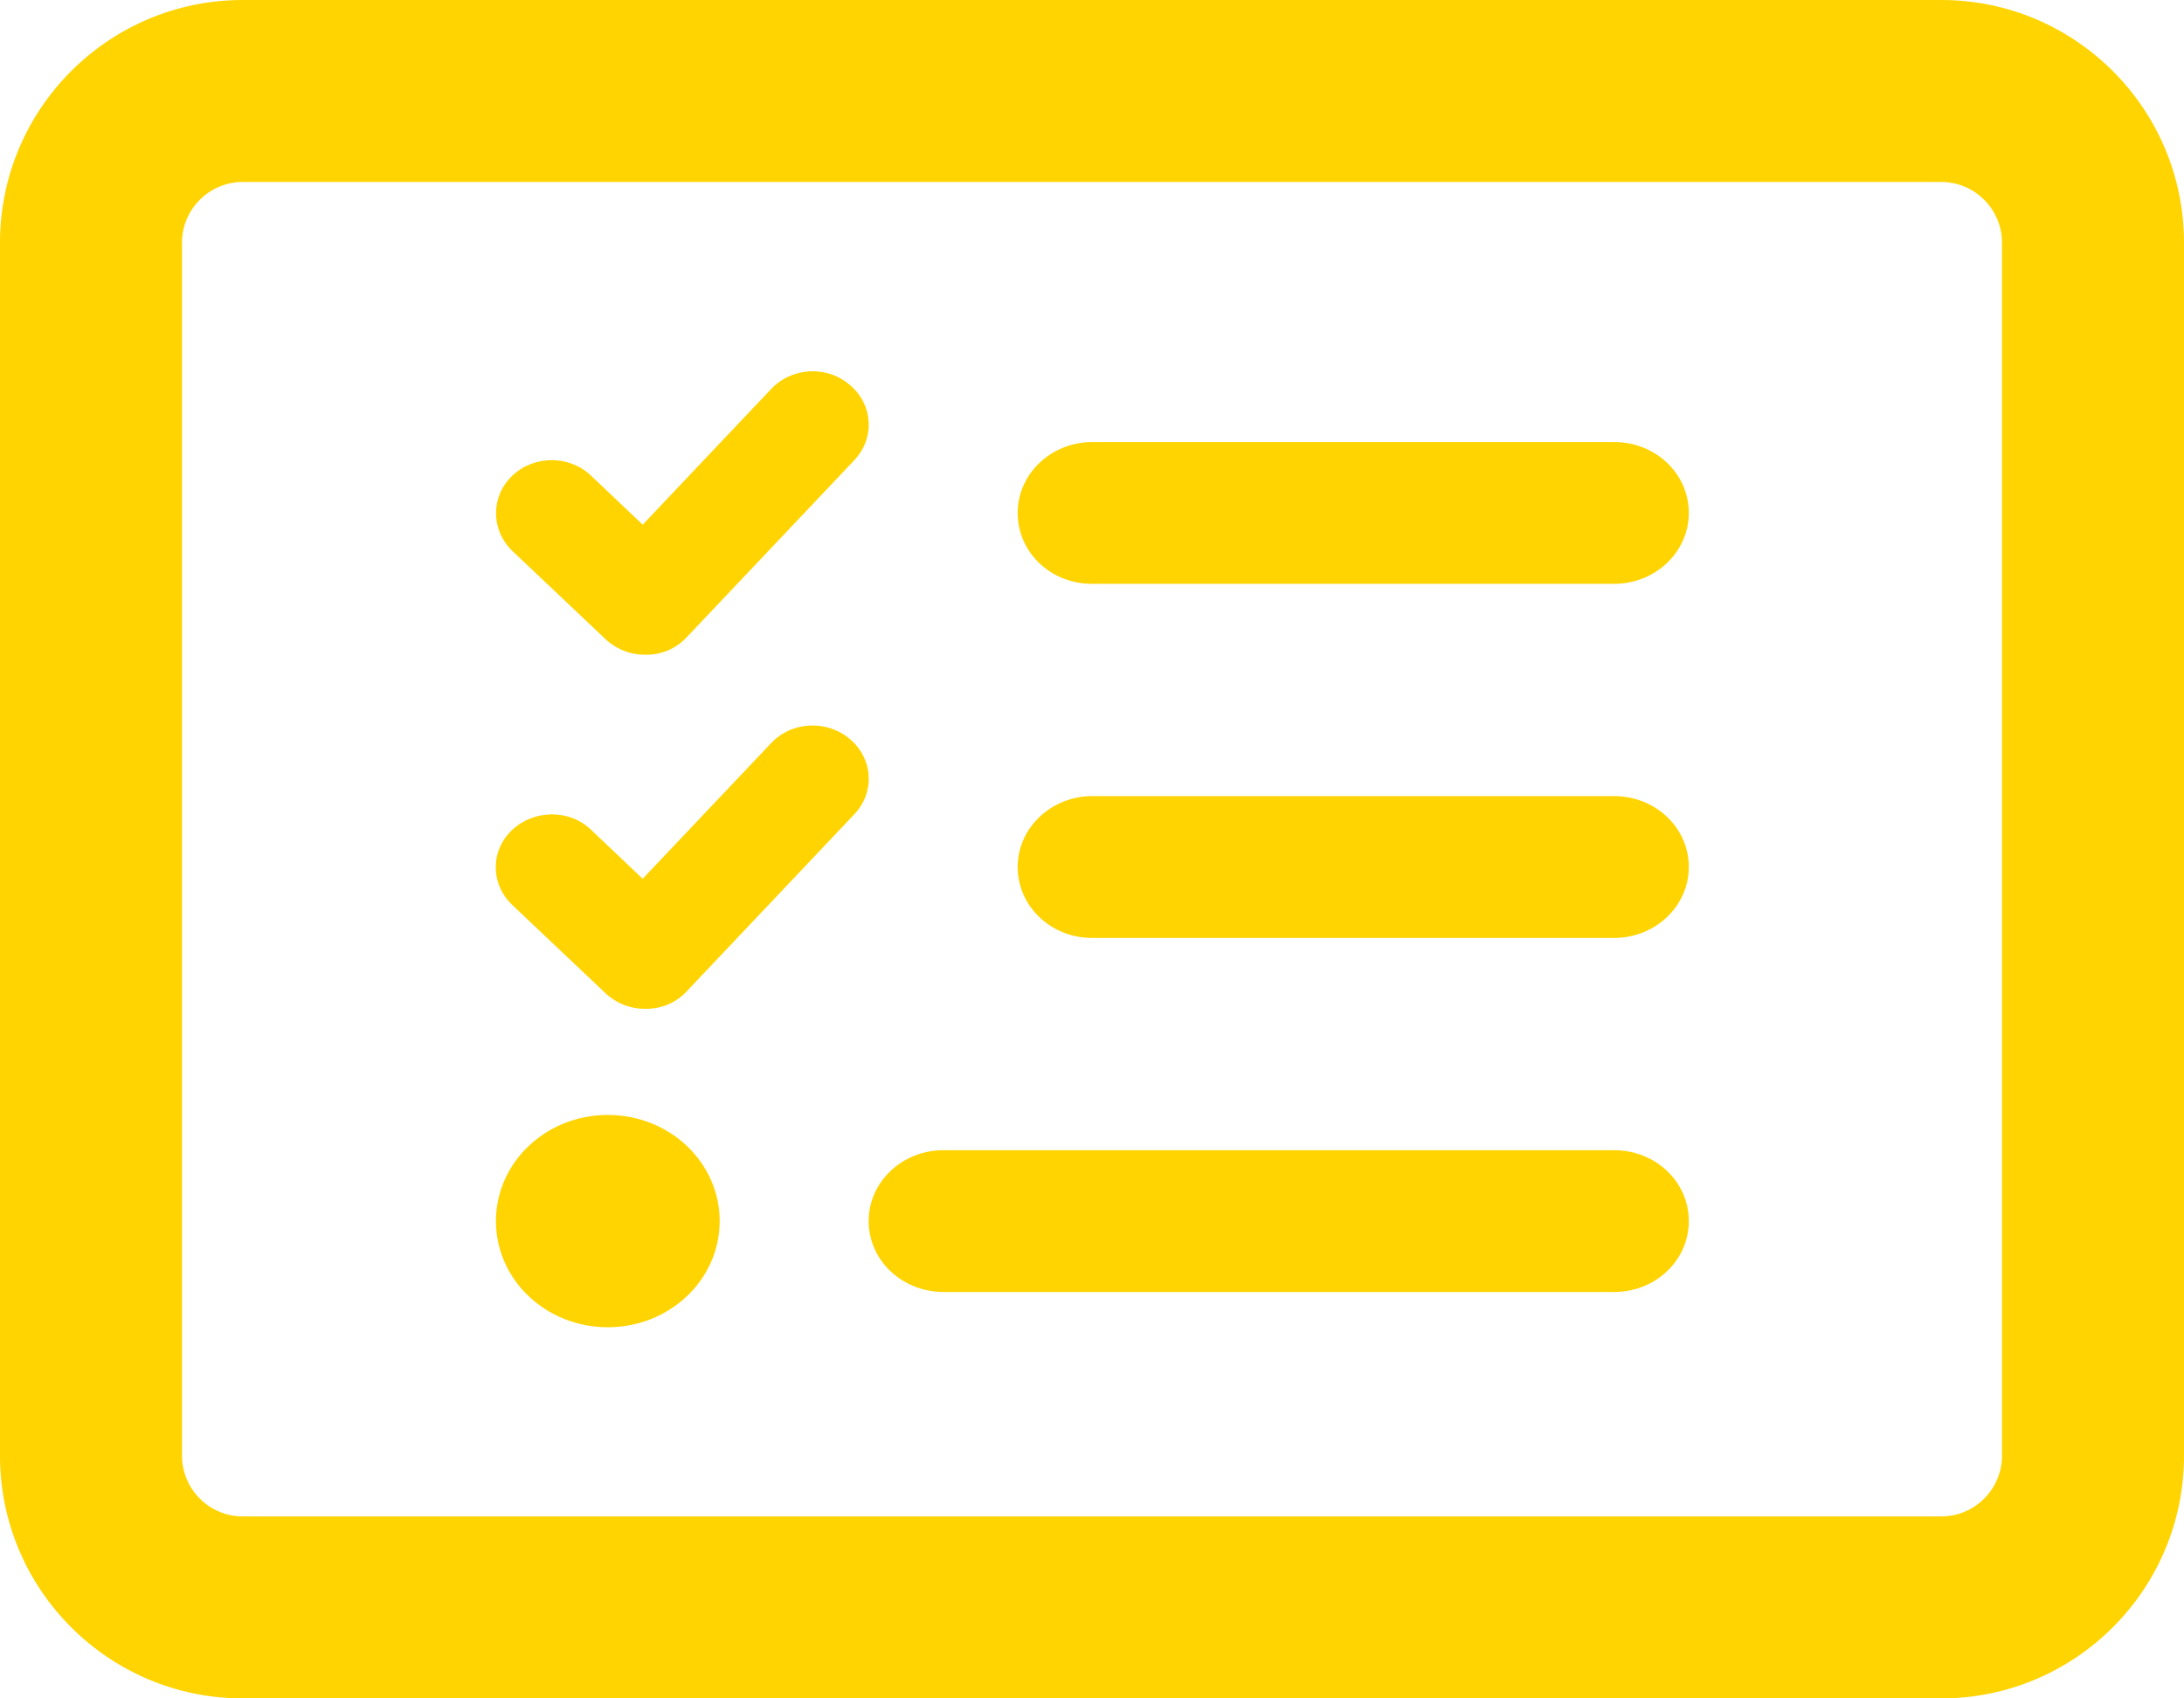 <?xml version="1.0" encoding="utf-8"?>
<!-- Generator: Adobe Illustrator 28.1.0, SVG Export Plug-In . SVG Version: 6.00 Build 0)  -->
<svg version="1.1" id="Layer_1" xmlns="http://www.w3.org/2000/svg" xmlns:xlink="http://www.w3.org/1999/xlink" x="0px" y="0px"
	 viewBox="0 0 576 448" style="enable-background:new 0 0 576 448;" xml:space="preserve">
<style type="text/css">
	.st0{fill:#FFD400;}
</style>
<path class="st0" d="M64,48c-8.8,0-16,7.2-16,16v320c0,8.8,7.2,16,16,16h448c8.8,0,16-7.2,16-16V64c0-8.8-7.2-16-16-16H64z M0,64
	C0,28.7,28.7,0,64,0h448c35.3,0,64,28.7,64,64v320c0,35.3-28.7,64-64,64H64c-35.3,0-64-28.7-64-64V64z"/>
<path class="st0" d="M224.2,101.6c6.1,5.2,6.6,14,1.1,19.8l-44.2,46.7c-2.7,2.9-6.5,4.6-10.6,4.6c-4.1,0.1-7.9-1.4-10.8-4.1
	l-24.6-23.3c-5.7-5.5-5.7-14.4,0-19.8c5.7-5.5,15.1-5.5,20.8,0l13.6,12.9l33.8-35.7C208.8,96.8,218.1,96.3,224.2,101.6L224.2,101.6z
	 M224.2,195c6.1,5.2,6.6,14,1.1,19.8l-44.2,46.7c-2.7,2.9-6.5,4.6-10.6,4.6c-4.1,0.1-7.9-1.4-10.8-4.1l-24.6-23.3
	c-5.8-5.5-5.8-14.4,0-19.8s15.1-5.5,20.8,0l13.6,12.9l33.8-35.7C208.8,190.2,218.1,189.8,224.2,195L224.2,195z M268.4,135.3
	c0-10.3,8.8-18.7,19.7-18.7h137.6c10.9,0,19.7,8.3,19.7,18.7c0,10.3-8.8,18.7-19.7,18.7H288C277.1,154,268.4,145.7,268.4,135.3z
	 M268.4,228.7c0-10.3,8.8-18.7,19.7-18.7h137.6c10.9,0,19.7,8.3,19.7,18.7c0,10.3-8.8,18.7-19.7,18.7H288
	C277.1,247.4,268.4,239,268.4,228.7z M229.1,322.1c0-10.3,8.8-18.7,19.7-18.7h176.9c10.9,0,19.7,8.3,19.7,18.7s-8.8,18.7-19.7,18.7
	h-177C237.8,340.7,229.1,332.4,229.1,322.1z M160.3,294.1c16.3,0,29.5,12.5,29.5,28s-13.2,28-29.5,28s-29.5-12.5-29.5-28
	S144,294.1,160.3,294.1z"/>
</svg>
